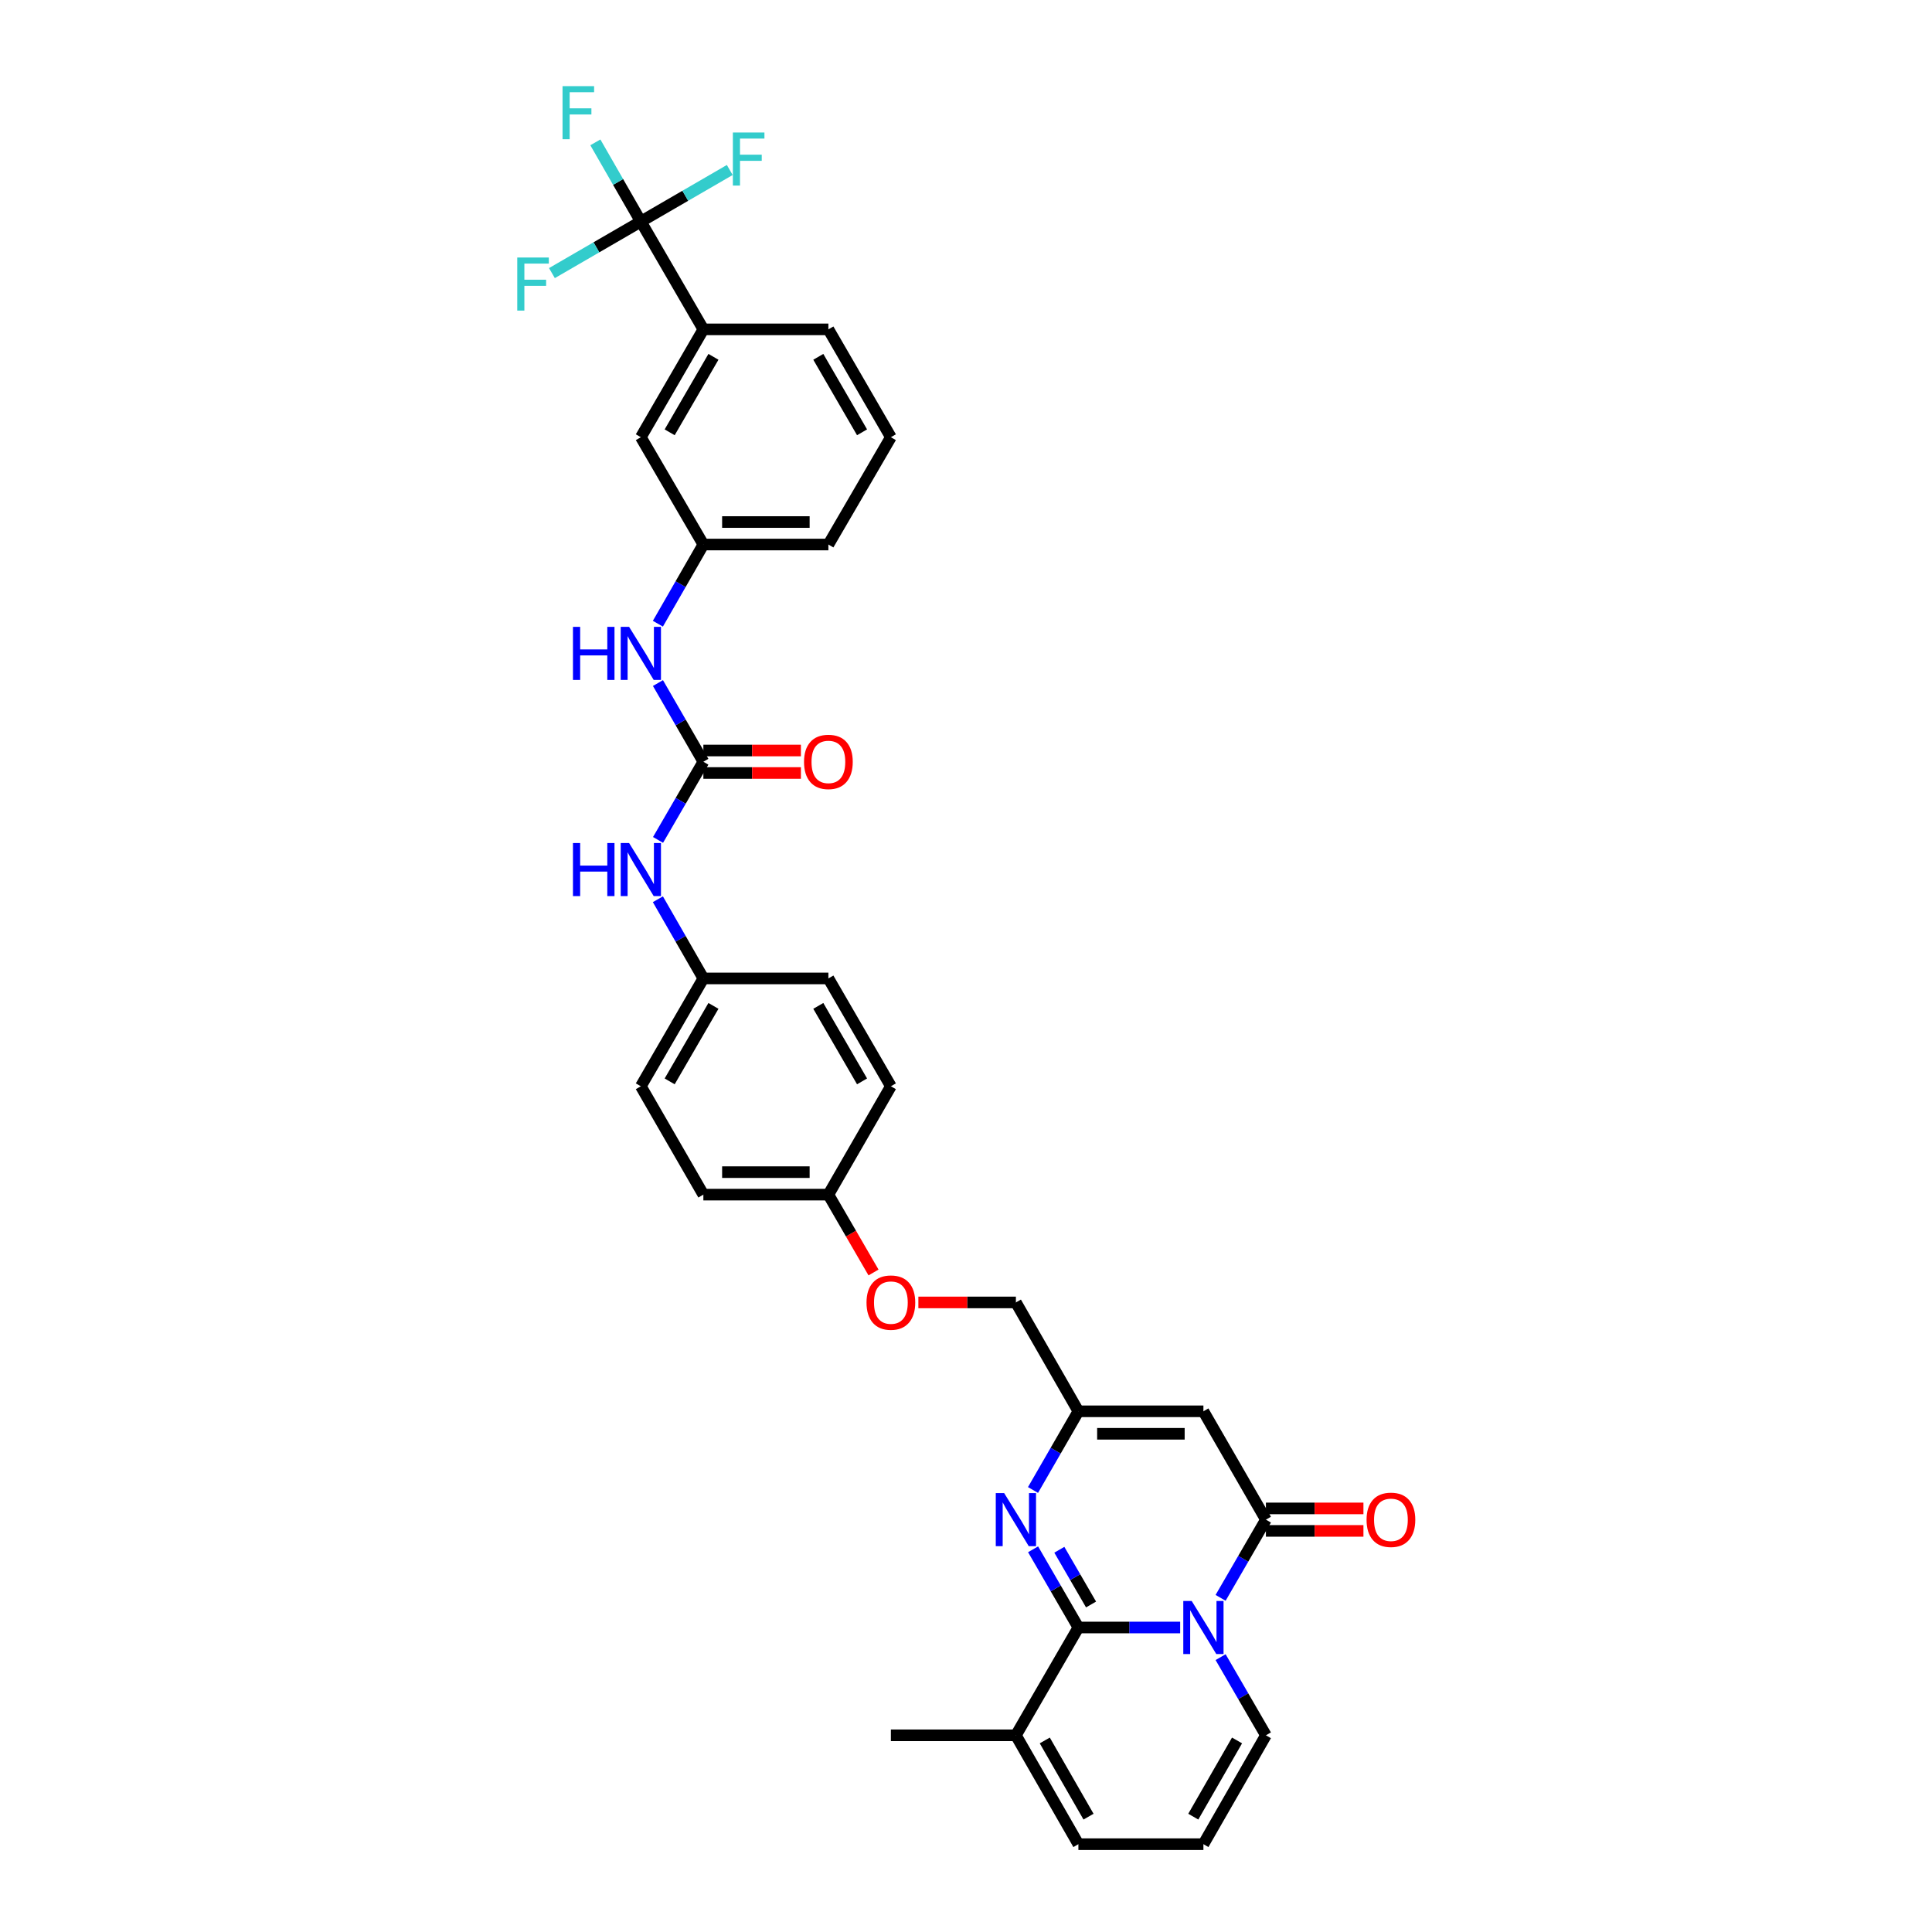<?xml version='1.0' encoding='iso-8859-1'?>
<svg version='1.1' baseProfile='full'
              xmlns='http://www.w3.org/2000/svg'
                      xmlns:rdkit='http://www.rdkit.org/xml'
                      xmlns:xlink='http://www.w3.org/1999/xlink'
                  xml:space='preserve'
width='1000px' height='1000px' viewBox='0 0 1000 1000'>
<!-- END OF HEADER -->
<rect style='opacity:1.0;fill:#FFFFFF;stroke:none' width='1000' height='1000' x='0' y='0'> </rect>
<path class='bond-0' d='M 610.849,842.39 L 584.511,842.39' style='fill:none;fill-rule:evenodd;stroke:#0000FF;stroke-width:6px;stroke-linecap:butt;stroke-linejoin:miter;stroke-opacity:1' />
<path class='bond-0' d='M 584.511,842.39 L 558.174,842.39' style='fill:none;fill-rule:evenodd;stroke:#000000;stroke-width:6px;stroke-linecap:butt;stroke-linejoin:miter;stroke-opacity:1' />
<path class='bond-1' d='M 631.779,827.042 L 643.508,806.807' style='fill:none;fill-rule:evenodd;stroke:#0000FF;stroke-width:6px;stroke-linecap:butt;stroke-linejoin:miter;stroke-opacity:1' />
<path class='bond-1' d='M 643.508,806.807 L 655.236,786.571' style='fill:none;fill-rule:evenodd;stroke:#000000;stroke-width:6px;stroke-linecap:butt;stroke-linejoin:miter;stroke-opacity:1' />
<path class='bond-9' d='M 631.781,857.738 L 643.509,877.967' style='fill:none;fill-rule:evenodd;stroke:#0000FF;stroke-width:6px;stroke-linecap:butt;stroke-linejoin:miter;stroke-opacity:1' />
<path class='bond-9' d='M 643.509,877.967 L 655.236,898.196' style='fill:none;fill-rule:evenodd;stroke:#000000;stroke-width:6px;stroke-linecap:butt;stroke-linejoin:miter;stroke-opacity:1' />
<path class='bond-2' d='M 558.174,842.39 L 546.448,822.155' style='fill:none;fill-rule:evenodd;stroke:#000000;stroke-width:6px;stroke-linecap:butt;stroke-linejoin:miter;stroke-opacity:1' />
<path class='bond-2' d='M 546.448,822.155 L 534.722,801.919' style='fill:none;fill-rule:evenodd;stroke:#0000FF;stroke-width:6px;stroke-linecap:butt;stroke-linejoin:miter;stroke-opacity:1' />
<path class='bond-2' d='M 564.727,830.484 L 556.519,816.319' style='fill:none;fill-rule:evenodd;stroke:#000000;stroke-width:6px;stroke-linecap:butt;stroke-linejoin:miter;stroke-opacity:1' />
<path class='bond-2' d='M 556.519,816.319 L 548.31,802.154' style='fill:none;fill-rule:evenodd;stroke:#0000FF;stroke-width:6px;stroke-linecap:butt;stroke-linejoin:miter;stroke-opacity:1' />
<path class='bond-7' d='M 558.174,842.39 L 525.828,898.196' style='fill:none;fill-rule:evenodd;stroke:#000000;stroke-width:6px;stroke-linecap:butt;stroke-linejoin:miter;stroke-opacity:1' />
<path class='bond-3' d='M 655.236,786.571 L 622.884,730.487' style='fill:none;fill-rule:evenodd;stroke:#000000;stroke-width:6px;stroke-linecap:butt;stroke-linejoin:miter;stroke-opacity:1' />
<path class='bond-13' d='M 655.236,792.391 L 680.474,792.391' style='fill:none;fill-rule:evenodd;stroke:#000000;stroke-width:6px;stroke-linecap:butt;stroke-linejoin:miter;stroke-opacity:1' />
<path class='bond-13' d='M 680.474,792.391 L 705.713,792.391' style='fill:none;fill-rule:evenodd;stroke:#FF0000;stroke-width:6px;stroke-linecap:butt;stroke-linejoin:miter;stroke-opacity:1' />
<path class='bond-13' d='M 655.236,780.751 L 680.474,780.751' style='fill:none;fill-rule:evenodd;stroke:#000000;stroke-width:6px;stroke-linecap:butt;stroke-linejoin:miter;stroke-opacity:1' />
<path class='bond-13' d='M 680.474,780.751 L 705.713,780.751' style='fill:none;fill-rule:evenodd;stroke:#FF0000;stroke-width:6px;stroke-linecap:butt;stroke-linejoin:miter;stroke-opacity:1' />
<path class='bond-34' d='M 534.683,771.218 L 546.428,750.852' style='fill:none;fill-rule:evenodd;stroke:#0000FF;stroke-width:6px;stroke-linecap:butt;stroke-linejoin:miter;stroke-opacity:1' />
<path class='bond-34' d='M 546.428,750.852 L 558.174,730.487' style='fill:none;fill-rule:evenodd;stroke:#000000;stroke-width:6px;stroke-linecap:butt;stroke-linejoin:miter;stroke-opacity:1' />
<path class='bond-5' d='M 622.884,730.487 L 558.174,730.487' style='fill:none;fill-rule:evenodd;stroke:#000000;stroke-width:6px;stroke-linecap:butt;stroke-linejoin:miter;stroke-opacity:1' />
<path class='bond-5' d='M 613.178,742.127 L 567.88,742.127' style='fill:none;fill-rule:evenodd;stroke:#000000;stroke-width:6px;stroke-linecap:butt;stroke-linejoin:miter;stroke-opacity:1' />
<path class='bond-4' d='M 331.697,114.674 L 364.062,170.48' style='fill:none;fill-rule:evenodd;stroke:#000000;stroke-width:6px;stroke-linecap:butt;stroke-linejoin:miter;stroke-opacity:1' />
<path class='bond-18' d='M 331.697,114.674 L 308.687,128.015' style='fill:none;fill-rule:evenodd;stroke:#000000;stroke-width:6px;stroke-linecap:butt;stroke-linejoin:miter;stroke-opacity:1' />
<path class='bond-18' d='M 308.687,128.015 L 285.677,141.356' style='fill:none;fill-rule:evenodd;stroke:#33CCCC;stroke-width:6px;stroke-linecap:butt;stroke-linejoin:miter;stroke-opacity:1' />
<path class='bond-19' d='M 331.697,114.674 L 319.928,94.179' style='fill:none;fill-rule:evenodd;stroke:#000000;stroke-width:6px;stroke-linecap:butt;stroke-linejoin:miter;stroke-opacity:1' />
<path class='bond-19' d='M 319.928,94.179 L 308.158,73.684' style='fill:none;fill-rule:evenodd;stroke:#33CCCC;stroke-width:6px;stroke-linecap:butt;stroke-linejoin:miter;stroke-opacity:1' />
<path class='bond-20' d='M 331.697,114.674 L 354.71,101.33' style='fill:none;fill-rule:evenodd;stroke:#000000;stroke-width:6px;stroke-linecap:butt;stroke-linejoin:miter;stroke-opacity:1' />
<path class='bond-20' d='M 354.71,101.33 L 377.723,87.986' style='fill:none;fill-rule:evenodd;stroke:#33CCCC;stroke-width:6px;stroke-linecap:butt;stroke-linejoin:miter;stroke-opacity:1' />
<path class='bond-21' d='M 558.174,730.487 L 525.828,674.138' style='fill:none;fill-rule:evenodd;stroke:#000000;stroke-width:6px;stroke-linecap:butt;stroke-linejoin:miter;stroke-opacity:1' />
<path class='bond-6' d='M 364.062,394.28 L 352.33,414.509' style='fill:none;fill-rule:evenodd;stroke:#000000;stroke-width:6px;stroke-linecap:butt;stroke-linejoin:miter;stroke-opacity:1' />
<path class='bond-6' d='M 352.33,414.509 L 340.598,434.738' style='fill:none;fill-rule:evenodd;stroke:#0000FF;stroke-width:6px;stroke-linecap:butt;stroke-linejoin:miter;stroke-opacity:1' />
<path class='bond-10' d='M 364.062,394.28 L 352.309,373.915' style='fill:none;fill-rule:evenodd;stroke:#000000;stroke-width:6px;stroke-linecap:butt;stroke-linejoin:miter;stroke-opacity:1' />
<path class='bond-10' d='M 352.309,373.915 L 340.557,353.549' style='fill:none;fill-rule:evenodd;stroke:#0000FF;stroke-width:6px;stroke-linecap:butt;stroke-linejoin:miter;stroke-opacity:1' />
<path class='bond-15' d='M 364.062,400.1 L 389.303,400.1' style='fill:none;fill-rule:evenodd;stroke:#000000;stroke-width:6px;stroke-linecap:butt;stroke-linejoin:miter;stroke-opacity:1' />
<path class='bond-15' d='M 389.303,400.1 L 414.545,400.1' style='fill:none;fill-rule:evenodd;stroke:#FF0000;stroke-width:6px;stroke-linecap:butt;stroke-linejoin:miter;stroke-opacity:1' />
<path class='bond-15' d='M 364.062,388.46 L 389.303,388.46' style='fill:none;fill-rule:evenodd;stroke:#000000;stroke-width:6px;stroke-linecap:butt;stroke-linejoin:miter;stroke-opacity:1' />
<path class='bond-15' d='M 389.303,388.46 L 414.545,388.46' style='fill:none;fill-rule:evenodd;stroke:#FF0000;stroke-width:6px;stroke-linecap:butt;stroke-linejoin:miter;stroke-opacity:1' />
<path class='bond-29' d='M 525.828,898.196 L 461.118,898.196' style='fill:none;fill-rule:evenodd;stroke:#000000;stroke-width:6px;stroke-linecap:butt;stroke-linejoin:miter;stroke-opacity:1' />
<path class='bond-33' d='M 525.828,898.196 L 558.174,954.545' style='fill:none;fill-rule:evenodd;stroke:#000000;stroke-width:6px;stroke-linecap:butt;stroke-linejoin:miter;stroke-opacity:1' />
<path class='bond-33' d='M 540.775,900.854 L 563.417,940.298' style='fill:none;fill-rule:evenodd;stroke:#000000;stroke-width:6px;stroke-linecap:butt;stroke-linejoin:miter;stroke-opacity:1' />
<path class='bond-8' d='M 364.062,170.48 L 331.697,226.299' style='fill:none;fill-rule:evenodd;stroke:#000000;stroke-width:6px;stroke-linecap:butt;stroke-linejoin:miter;stroke-opacity:1' />
<path class='bond-8' d='M 369.276,184.691 L 346.621,223.765' style='fill:none;fill-rule:evenodd;stroke:#000000;stroke-width:6px;stroke-linecap:butt;stroke-linejoin:miter;stroke-opacity:1' />
<path class='bond-36' d='M 364.062,170.48 L 428.772,170.48' style='fill:none;fill-rule:evenodd;stroke:#000000;stroke-width:6px;stroke-linecap:butt;stroke-linejoin:miter;stroke-opacity:1' />
<path class='bond-12' d='M 655.236,898.196 L 622.884,954.545' style='fill:none;fill-rule:evenodd;stroke:#000000;stroke-width:6px;stroke-linecap:butt;stroke-linejoin:miter;stroke-opacity:1' />
<path class='bond-12' d='M 640.289,900.853 L 617.643,940.298' style='fill:none;fill-rule:evenodd;stroke:#000000;stroke-width:6px;stroke-linecap:butt;stroke-linejoin:miter;stroke-opacity:1' />
<path class='bond-17' d='M 340.519,322.836 L 352.29,302.341' style='fill:none;fill-rule:evenodd;stroke:#0000FF;stroke-width:6px;stroke-linecap:butt;stroke-linejoin:miter;stroke-opacity:1' />
<path class='bond-17' d='M 352.29,302.341 L 364.062,281.846' style='fill:none;fill-rule:evenodd;stroke:#000000;stroke-width:6px;stroke-linecap:butt;stroke-linejoin:miter;stroke-opacity:1' />
<path class='bond-11' d='M 340.519,465.445 L 352.29,485.94' style='fill:none;fill-rule:evenodd;stroke:#0000FF;stroke-width:6px;stroke-linecap:butt;stroke-linejoin:miter;stroke-opacity:1' />
<path class='bond-11' d='M 352.29,485.94 L 364.062,506.435' style='fill:none;fill-rule:evenodd;stroke:#000000;stroke-width:6px;stroke-linecap:butt;stroke-linejoin:miter;stroke-opacity:1' />
<path class='bond-14' d='M 622.884,954.545 L 558.174,954.545' style='fill:none;fill-rule:evenodd;stroke:#000000;stroke-width:6px;stroke-linecap:butt;stroke-linejoin:miter;stroke-opacity:1' />
<path class='bond-16' d='M 331.697,226.299 L 364.062,281.846' style='fill:none;fill-rule:evenodd;stroke:#000000;stroke-width:6px;stroke-linecap:butt;stroke-linejoin:miter;stroke-opacity:1' />
<path class='bond-32' d='M 364.062,281.846 L 428.772,281.846' style='fill:none;fill-rule:evenodd;stroke:#000000;stroke-width:6px;stroke-linecap:butt;stroke-linejoin:miter;stroke-opacity:1' />
<path class='bond-32' d='M 373.768,270.207 L 419.066,270.207' style='fill:none;fill-rule:evenodd;stroke:#000000;stroke-width:6px;stroke-linecap:butt;stroke-linejoin:miter;stroke-opacity:1' />
<path class='bond-23' d='M 525.828,674.138 L 500.587,674.138' style='fill:none;fill-rule:evenodd;stroke:#000000;stroke-width:6px;stroke-linecap:butt;stroke-linejoin:miter;stroke-opacity:1' />
<path class='bond-23' d='M 500.587,674.138 L 475.345,674.138' style='fill:none;fill-rule:evenodd;stroke:#FF0000;stroke-width:6px;stroke-linecap:butt;stroke-linejoin:miter;stroke-opacity:1' />
<path class='bond-22' d='M 364.062,506.435 L 331.697,562.254' style='fill:none;fill-rule:evenodd;stroke:#000000;stroke-width:6px;stroke-linecap:butt;stroke-linejoin:miter;stroke-opacity:1' />
<path class='bond-22' d='M 369.276,520.646 L 346.621,559.72' style='fill:none;fill-rule:evenodd;stroke:#000000;stroke-width:6px;stroke-linecap:butt;stroke-linejoin:miter;stroke-opacity:1' />
<path class='bond-35' d='M 364.062,506.435 L 428.772,506.435' style='fill:none;fill-rule:evenodd;stroke:#000000;stroke-width:6px;stroke-linecap:butt;stroke-linejoin:miter;stroke-opacity:1' />
<path class='bond-24' d='M 452.131,658.635 L 440.452,638.487' style='fill:none;fill-rule:evenodd;stroke:#FF0000;stroke-width:6px;stroke-linecap:butt;stroke-linejoin:miter;stroke-opacity:1' />
<path class='bond-24' d='M 440.452,638.487 L 428.772,618.338' style='fill:none;fill-rule:evenodd;stroke:#000000;stroke-width:6px;stroke-linecap:butt;stroke-linejoin:miter;stroke-opacity:1' />
<path class='bond-27' d='M 428.772,618.338 L 461.118,562.254' style='fill:none;fill-rule:evenodd;stroke:#000000;stroke-width:6px;stroke-linecap:butt;stroke-linejoin:miter;stroke-opacity:1' />
<path class='bond-28' d='M 428.772,618.338 L 364.062,618.338' style='fill:none;fill-rule:evenodd;stroke:#000000;stroke-width:6px;stroke-linecap:butt;stroke-linejoin:miter;stroke-opacity:1' />
<path class='bond-28' d='M 419.066,606.698 L 373.768,606.698' style='fill:none;fill-rule:evenodd;stroke:#000000;stroke-width:6px;stroke-linecap:butt;stroke-linejoin:miter;stroke-opacity:1' />
<path class='bond-25' d='M 428.772,506.435 L 461.118,562.254' style='fill:none;fill-rule:evenodd;stroke:#000000;stroke-width:6px;stroke-linecap:butt;stroke-linejoin:miter;stroke-opacity:1' />
<path class='bond-25' d='M 423.553,520.644 L 446.195,559.717' style='fill:none;fill-rule:evenodd;stroke:#000000;stroke-width:6px;stroke-linecap:butt;stroke-linejoin:miter;stroke-opacity:1' />
<path class='bond-26' d='M 331.697,562.254 L 364.062,618.338' style='fill:none;fill-rule:evenodd;stroke:#000000;stroke-width:6px;stroke-linecap:butt;stroke-linejoin:miter;stroke-opacity:1' />
<path class='bond-30' d='M 428.772,170.48 L 461.118,226.299' style='fill:none;fill-rule:evenodd;stroke:#000000;stroke-width:6px;stroke-linecap:butt;stroke-linejoin:miter;stroke-opacity:1' />
<path class='bond-30' d='M 423.553,184.689 L 446.195,223.762' style='fill:none;fill-rule:evenodd;stroke:#000000;stroke-width:6px;stroke-linecap:butt;stroke-linejoin:miter;stroke-opacity:1' />
<path class='bond-31' d='M 461.118,226.299 L 428.772,281.846' style='fill:none;fill-rule:evenodd;stroke:#000000;stroke-width:6px;stroke-linecap:butt;stroke-linejoin:miter;stroke-opacity:1' />
<path  class='atom-0' d='M 616.812 828.655
L 625.813 843.205
Q 626.706 844.64, 628.141 847.24
Q 629.577 849.84, 629.655 849.995
L 629.655 828.655
L 633.302 828.655
L 633.302 856.125
L 629.538 856.125
L 619.877 840.217
Q 618.752 838.355, 617.549 836.221
Q 616.385 834.087, 616.036 833.428
L 616.036 856.125
L 612.467 856.125
L 612.467 828.655
L 616.812 828.655
' fill='#0000FF'/>
<path  class='atom-3' d='M 519.756 772.836
L 528.757 787.386
Q 529.65 788.822, 531.085 791.421
Q 532.521 794.021, 532.599 794.176
L 532.599 772.836
L 536.246 772.836
L 536.246 800.306
L 532.482 800.306
L 522.821 784.398
Q 521.696 782.536, 520.493 780.402
Q 519.329 778.268, 518.98 777.609
L 518.98 800.306
L 515.411 800.306
L 515.411 772.836
L 519.756 772.836
' fill='#0000FF'/>
<path  class='atom-11' d='M 296.564 324.461
L 300.289 324.461
L 300.289 336.139
L 314.334 336.139
L 314.334 324.461
L 318.059 324.461
L 318.059 351.931
L 314.334 351.931
L 314.334 339.243
L 300.289 339.243
L 300.289 351.931
L 296.564 351.931
L 296.564 324.461
' fill='#0000FF'/>
<path  class='atom-11' d='M 325.625 324.461
L 334.626 339.01
Q 335.518 340.446, 336.954 343.046
Q 338.39 345.645, 338.467 345.8
L 338.467 324.461
L 342.114 324.461
L 342.114 351.931
L 338.351 351.931
L 328.69 336.023
Q 327.565 334.161, 326.362 332.027
Q 325.198 329.893, 324.849 329.233
L 324.849 351.931
L 321.279 351.931
L 321.279 324.461
L 325.625 324.461
' fill='#0000FF'/>
<path  class='atom-12' d='M 296.564 436.351
L 300.289 436.351
L 300.289 448.029
L 314.334 448.029
L 314.334 436.351
L 318.059 436.351
L 318.059 463.821
L 314.334 463.821
L 314.334 451.133
L 300.289 451.133
L 300.289 463.821
L 296.564 463.821
L 296.564 436.351
' fill='#0000FF'/>
<path  class='atom-12' d='M 325.625 436.351
L 334.626 450.901
Q 335.518 452.336, 336.954 454.936
Q 338.39 457.535, 338.467 457.69
L 338.467 436.351
L 342.114 436.351
L 342.114 463.821
L 338.351 463.821
L 328.69 447.913
Q 327.565 446.051, 326.362 443.917
Q 325.198 441.783, 324.849 441.123
L 324.849 463.821
L 321.279 463.821
L 321.279 436.351
L 325.625 436.351
' fill='#0000FF'/>
<path  class='atom-14' d='M 707.33 786.649
Q 707.33 780.053, 710.589 776.367
Q 713.849 772.681, 719.94 772.681
Q 726.032 772.681, 729.291 776.367
Q 732.55 780.053, 732.55 786.649
Q 732.55 793.322, 729.252 797.125
Q 725.954 800.888, 719.94 800.888
Q 713.887 800.888, 710.589 797.125
Q 707.33 793.361, 707.33 786.649
M 719.94 797.784
Q 724.13 797.784, 726.381 794.991
Q 728.67 792.158, 728.67 786.649
Q 728.67 781.256, 726.381 778.54
Q 724.13 775.785, 719.94 775.785
Q 715.75 775.785, 713.461 778.501
Q 711.21 781.217, 711.21 786.649
Q 711.21 792.197, 713.461 794.991
Q 715.75 797.784, 719.94 797.784
' fill='#FF0000'/>
<path  class='atom-16' d='M 416.162 394.357
Q 416.162 387.762, 419.422 384.076
Q 422.681 380.39, 428.772 380.39
Q 434.864 380.39, 438.123 384.076
Q 441.382 387.762, 441.382 394.357
Q 441.382 401.031, 438.084 404.833
Q 434.786 408.597, 428.772 408.597
Q 422.719 408.597, 419.422 404.833
Q 416.162 401.07, 416.162 394.357
M 428.772 405.493
Q 432.962 405.493, 435.213 402.699
Q 437.502 399.867, 437.502 394.357
Q 437.502 388.964, 435.213 386.248
Q 432.962 383.494, 428.772 383.494
Q 424.582 383.494, 422.293 386.21
Q 420.042 388.926, 420.042 394.357
Q 420.042 399.906, 422.293 402.699
Q 424.582 405.493, 428.772 405.493
' fill='#FF0000'/>
<path  class='atom-19' d='M 267.73 133.291
L 284.064 133.291
L 284.064 136.434
L 271.416 136.434
L 271.416 144.776
L 282.668 144.776
L 282.668 147.957
L 271.416 147.957
L 271.416 160.761
L 267.73 160.761
L 267.73 133.291
' fill='#33CCCC'/>
<path  class='atom-20' d='M 291.171 44.59
L 307.505 44.59
L 307.505 47.733
L 294.857 47.733
L 294.857 56.074
L 306.109 56.074
L 306.109 59.256
L 294.857 59.256
L 294.857 72.06
L 291.171 72.06
L 291.171 44.59
' fill='#33CCCC'/>
<path  class='atom-21' d='M 379.336 68.581
L 395.67 68.581
L 395.67 71.723
L 383.021 71.723
L 383.021 80.065
L 394.273 80.065
L 394.273 83.247
L 383.021 83.247
L 383.021 96.05
L 379.336 96.05
L 379.336 68.581
' fill='#33CCCC'/>
<path  class='atom-24' d='M 448.508 674.215
Q 448.508 667.62, 451.767 663.934
Q 455.026 660.248, 461.118 660.248
Q 467.209 660.248, 470.468 663.934
Q 473.727 667.62, 473.727 674.215
Q 473.727 680.889, 470.429 684.691
Q 467.131 688.455, 461.118 688.455
Q 455.065 688.455, 451.767 684.691
Q 448.508 680.928, 448.508 674.215
M 461.118 685.351
Q 465.308 685.351, 467.558 682.557
Q 469.847 679.725, 469.847 674.215
Q 469.847 668.822, 467.558 666.106
Q 465.308 663.352, 461.118 663.352
Q 456.927 663.352, 454.638 666.068
Q 452.388 668.784, 452.388 674.215
Q 452.388 679.764, 454.638 682.557
Q 456.927 685.351, 461.118 685.351
' fill='#FF0000'/>
</svg>
